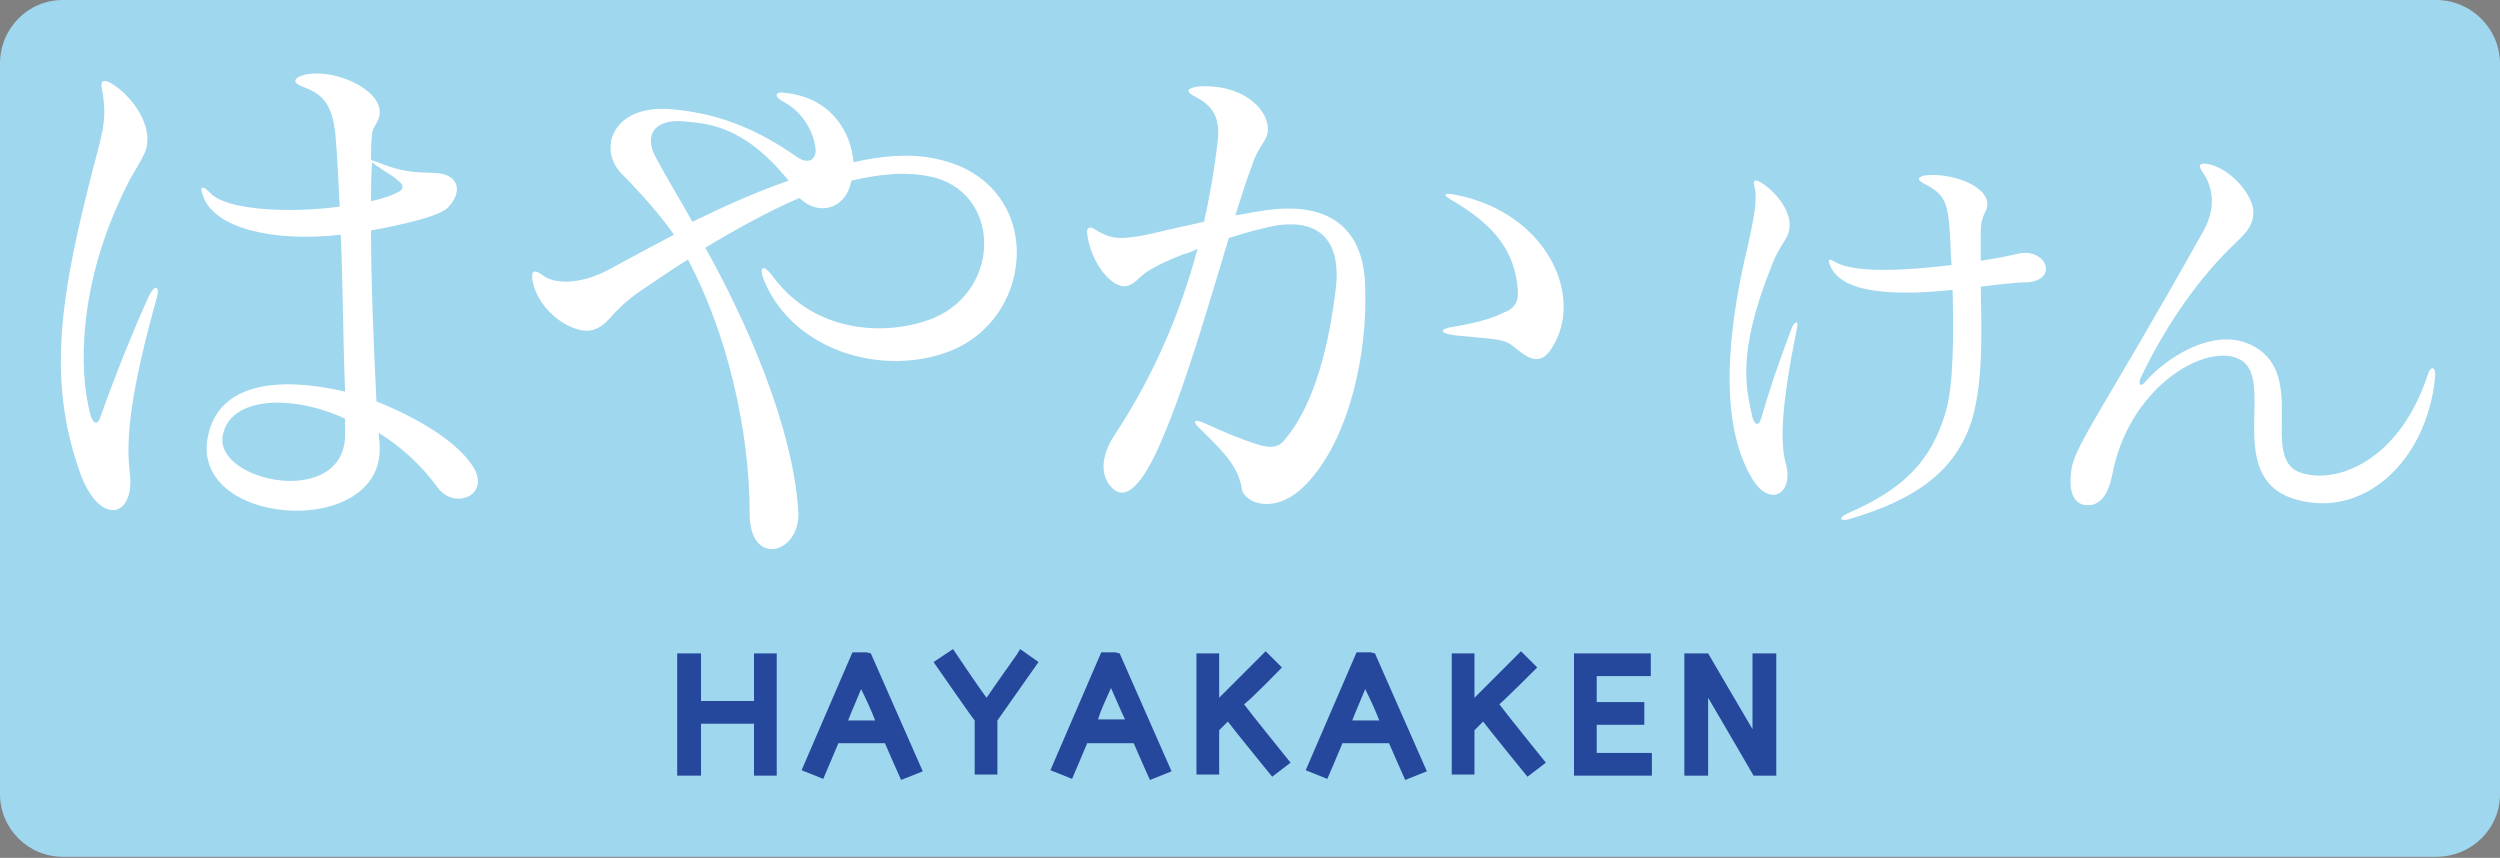 <?xml version="1.0" encoding="utf-8"?>
<!-- Generator: Adobe Illustrator 24.0.1, SVG Export Plug-In . SVG Version: 6.00 Build 0)  -->
<svg version="1.1" id="レイヤー_1" xmlns="http://www.w3.org/2000/svg" xmlns:xlink="http://www.w3.org/1999/xlink" x="0px"
	 y="0px" viewBox="0 0 231.1 79.3" style="enable-background:new 0 0 231.1 79.3;" xml:space="preserve">
<rect x="0" y="0" width="231.1" height="79.3" fill="#808080" stroke="none"/>
<style type="text/css">
	.st0{clip-path:url(#SVGID_2_);fill:#9FD7EE;}
	.st1{clip-path:url(#SVGID_2_);fill:#25489C;}
	.st2{clip-path:url(#SVGID_2_);fill:#FFFFFF;}
</style>
<g>
	<defs>
		<rect id="SVGID_1_" width="231.1" height="79.3"/>
	</defs>
	<clipPath id="SVGID_2_">
		<use xlink:href="#SVGID_1_"  style="overflow:visible;"/>
	</clipPath>
	<path class="st0" d="M231.1,73.4c0,3.2-2.6,5.8-5.9,5.8H5.8c-3.2,0-5.8-2.6-5.8-5.8V5.9C0,2.6,2.6,0,5.8,0h219.4
		c3.2,0,5.9,2.6,5.9,5.9V73.4z"/>
	<polygon class="st1" points="69.7,60.4 69.7,64.8 64.8,64.8 64.8,60.4 62.6,60.4 62.6,71.7 64.8,71.7 64.8,66.9 69.7,66.9 
		69.7,71.7 71.8,71.7 71.8,60.4 71.3,60.4 	"/>
	<path class="st1" d="M80.1,60.3l-1.3,0l-4.7,10.9l2,0.8c0,0,1.2-2.8,1.4-3.3h4.3c0.2,0.5,1.5,3.4,1.5,3.4l2-0.8l-4.8-10.9
		L80.1,60.3z M80.9,66.6h-2.5c0.3-0.8,0.8-1.9,1.2-2.9C80.1,64.7,80.6,65.8,80.9,66.6"/>
	<path class="st1" d="M94,60.5c0,0-2.2,3.1-2.8,4c-0.7-0.9-3.1-4.5-3.1-4.5l-1.8,1.2c0,0,3.6,5.2,3.8,5.4v5h2.1v-5
		c0.2-0.3,3.8-5.4,3.8-5.4L94.3,60L94,60.5z"/>
	<path class="st1" d="M103.1,60.3l-1.3,0l-4.7,10.9l2,0.8c0,0,1.2-2.8,1.4-3.3h4.3c0.2,0.5,1.5,3.4,1.5,3.4l2-0.8l-4.8-10.9
		L103.1,60.3z M102.7,63.6c0.5,1.1,0.9,2.1,1.3,2.9h-2.5C101.7,65.8,102.2,64.7,102.7,63.6"/>
	<path class="st1" d="M118.5,61.7l-1.5-1.5l-0.4,0.4c0,0-2.7,2.7-3.9,3.9v-4.1h-2.1v11.2h2.1v-4.1c0.2-0.2,0.4-0.4,0.8-0.8
		c0.6,0.8,4.1,5.1,4.1,5.1l1.7-1.3c0,0-3.8-4.7-4.3-5.4C115.6,64.7,118.5,61.7,118.5,61.7"/>
	<path class="st1" d="M126.7,60.3l-1.3,0l-4.7,10.9l2,0.8c0,0,1.2-2.8,1.4-3.3h4.3c0.2,0.5,1.5,3.4,1.5,3.4l2-0.8l-4.8-10.9
		L126.7,60.3z M127.5,66.6H125c0.3-0.8,0.8-1.9,1.2-2.9C126.7,64.7,127.2,65.8,127.5,66.6"/>
	<path class="st1" d="M142.1,61.7l-1.5-1.5l-0.4,0.4c0,0-2.7,2.7-3.9,3.9v-4.1h-2.1v11.2h2.1v-4.1c0.2-0.2,0.4-0.4,0.8-0.8
		c0.6,0.8,4.1,5.1,4.1,5.1l1.7-1.3c0,0-3.8-4.7-4.3-5.4C139.1,64.7,142.1,61.7,142.1,61.7"/>
	<polygon class="st1" points="147.6,67 152,67 152,64.9 147.6,64.9 147.6,62.5 152.6,62.5 152.6,60.4 152.1,60.4 145.5,60.4 
		145.5,71.7 152.7,71.7 152.7,69.6 147.6,69.6 	"/>
	<path class="st1" d="M163.7,60.4H162v7c-1.3-2.2-4.1-7-4.1-7h-2.2v11.3h2.2v-7.2c1.3,2.2,4.2,7.2,4.2,7.2h2.1V60.4H163.7z"/>
	<path class="st2" d="M36.8,16.7c0.6,0.4,0.5,0.9-0.1,1.1c-0.5,0.3-1.5,0.6-2.4,0.8c0-1.3,0-2.4,0.1-3.6c0,0,0.3,0.3,0.7,0.5
		C35.6,15.9,36.3,16.2,36.8,16.7 M43.5,42.8c-1.6-2.2-5-4.2-8.7-5.7c-0.3-6.1-0.5-11.2-0.5-15.8c2.8-0.5,6.3-1.3,7.1-2.1
		c1.5-1.6,0.9-3.1-1.1-3.2c-1.1-0.1-2.7,0.1-5.1-0.9c-0.5-0.2-0.9-0.3-0.9-0.3c0-0.8,0-1.6,0.1-2.4c0-0.7,0.7-1.1,0.7-2
		c0.1-2.1-4.1-4.1-6.9-3.5c-1.2,0.3-1.2,0.8,0,1.2c1.5,0.6,2.5,1.4,2.8,4.3c0.2,2.3,0.3,4.5,0.4,6.7c-4.4,0.6-10.5,0.4-12-1.3
		c-0.7-0.7-1-0.6-0.6,0.4c1.1,2.9,6.4,4.2,12.7,3.5c0.2,4.6,0.2,9.4,0.4,14.5c-6.5-1.5-11.5-0.6-12.6,3.8c-2.3,8.7,16.1,10,15.8,1.3
		c0-0.4-0.1-1-0.1-1.3c1.9,1.2,3.8,2.8,5.4,5C42,47.3,45.7,45.7,43.5,42.8 M14.5,27.5c0.3-1.1-0.2-1.2-0.7-0.2
		c-1.4,3-3.3,7.8-4.5,11.2c-0.3,1-0.8,0.6-1-0.4c-1-3.9-1.1-11.9,3.4-20.9c0.7-1.5,1.8-2.8,1.9-3.9c0.3-2-1.5-4.6-3.5-5.7
		C9.6,7.4,9.3,7.4,9.4,8.1c0.5,2.6,0.2,3.8-0.7,7.1C5.6,27.2,4.3,35,7.4,43.7c1.8,5,5.1,4.2,4.6,0C11.6,40.5,12.1,36.1,14.5,27.5
		 M31.9,40c0.2,7.1-12.2,4.6-11.3,0.2c0.7-3.5,6.3-3.8,11.3-1.5V40z"/>
	<path class="st2" d="M72.9,16.7c-3.2,1.1-6.2,2.5-8.9,3.8c-1-1.8-2.5-4.3-3.3-5.8c-1.3-2.3-0.1-3.6,2.2-3.5
		C65.2,11.4,68.6,11.4,72.9,16.7 M87.7,32.5c8.4-3.2,8.9-16.1-1.6-17.9c-2.1-0.4-4.6-0.2-7.2,0.4c-0.2-2.6-1.9-5.9-6.2-6.4
		c-1.1-0.2-1.2,0.3-0.3,0.8c1.8,0.9,2.9,2.9,3,4.5c0,0.8-0.6,1.3-1.6,0.7c-3.4-2.4-7-4.1-11.7-4.5c-5.5-0.5-6.9,3.7-4.6,6
		c1.4,1.4,3.5,3.7,4.8,5.6c-2.3,1.2-4.3,2.3-5.8,3.1c-1.9,1.1-4.5,1.7-6.1,0.8c-0.8-0.6-1.3-0.8-1.2,0.2c0.5,3.1,3.9,5.2,5.6,4.7
		c1.6-0.5,1.5-1.6,4.4-3.6c1.5-1,3.2-2.2,4.4-2.9c3.6,6.8,5.7,15.7,5.7,23.5c0,5,4.7,3.7,4.5-0.2c-0.5-7.9-4.8-17.6-8.6-24.4
		c3-1.8,5.9-3.4,8.7-4.6c1.7,1.7,4.3,1.1,4.8-1.6c3-0.7,5.2-0.8,7.2-0.4c6.6,1.3,6.8,10.4,0.4,13.1c-3.9,1.6-10.8,1.7-14.9-3.9
		c-0.9-1.2-1.3-0.8-0.7,0.6C73.5,32.5,81.6,34.8,87.7,32.5"/>
	<path class="st2" d="M140,32.1c-1-0.8-1.4-0.7-5.5-1.1c-1.5-0.2-1.5-0.6-0.1-0.8c1.8-0.3,3.4-0.7,4.6-1.3c1.1-0.4,1.4-1.1,1.3-2.2
		c-0.3-3.4-2-5.8-6.1-8.2c-0.9-0.5-0.7-0.7,0.3-0.5c8.4,1.6,12,9.3,9,14.1C142.3,34.1,141,32.9,140,32.1 M120.7,44.8
		c-2.8,2.9-5.7,1.7-5.9,0.4c-0.3-1.8-1.2-3-3.8-5.5c-0.9-0.8-0.6-1,0.3-0.6c1.8,0.8,3.1,1.4,5,2c1.3,0.4,2,0.2,2.5-0.5
		c2.2-2.6,3.9-7.2,4.7-14.1c0.5-4.8-2.1-6.6-6.7-5.4c-1.3,0.3-2.2,0.6-3.2,0.9c-2,6.5-4.1,14.1-6.7,19.8c-1.2,2.5-2.7,4.7-4.1,3.3
		c-1.1-1.1-1.1-2.9,0.3-5c3.5-5.3,6-11.1,7.6-17.1c-0.4,0.2-0.8,0.4-1.3,0.5c-4.6,1.8-3.8,2.4-5.1,2.9c-1.4,0.5-3.5-2.1-3.8-4.8
		c-0.1-0.6,0.3-0.7,0.7-0.4c1.5,0.9,2.2,1,4.8,0.5c1.7-0.4,3.5-0.8,5.3-1.2c0.5-2.2,0.9-4.5,1.2-6.9c0.2-1.6,0.4-3.4-1.9-4.6
		c-1-0.5-1-0.8,0.1-1c4.1-0.3,6.4,2,6.5,3.8c0.1,1.2-0.9,1.6-1.5,3.6c-0.5,1.3-1,2.9-1.5,4.5c0.8-0.1,1.6-0.3,2.4-0.4
		c6.7-1.1,9.6,2,9.6,7.3C126.4,32.5,124.8,40.6,120.7,44.8"/>
	<path class="st2" d="M165.1,42.9c0.7,2.8-1.5,4-3.1,1.4c-3.1-5.1-2.4-13.5-0.4-21.7c0.4-1.9,0.9-4,0.6-5.3c-0.2-0.7,0-0.8,0.8-0.3
		c1.4,1,2.9,2.9,2.3,4.6c-0.3,0.8-0.9,1.3-1.5,2.9c-3.4,8.4-2.3,11.7-1.8,14.1c0.2,0.7,0.6,0.8,0.8,0.1c0.8-2.8,1.6-5.1,2.8-8.3
		c0.3-0.8,0.7-0.8,0.5,0C164.7,37.3,164.5,40.9,165.1,42.9 M183.1,26.5c0.1,4.8,0.2,9.1-0.9,12.6c-1.5,4.3-4.8,7-11.3,8.9
		c-0.8,0.2-1-0.1-0.2-0.5c5.6-2.4,7.8-5.1,9.1-9.2c0.8-2.5,0.8-7.2,0.7-11.5c-3.9,0.4-10.1,0.7-11.3-2.2c-0.3-0.7-0.1-0.7,0.4-0.4
		c1.9,1.1,6.6,0.8,10.8,0.3c-0.1-1.3-0.1-2.6-0.2-3.6c-0.2-2.2-0.5-3-2.3-3.9c-0.8-0.4-0.6-0.7,0.2-0.8c2.3-0.2,5.4,0.9,5.6,2.5
		c0.1,1-0.6,0.9-0.6,2.8c0,0.9,0,1.7,0,2.6c1.5-0.2,2.8-0.5,3.7-0.7c2.5-0.3,3.4,2.5,0.6,2.7C186.3,26.1,184.7,26.3,183.1,26.5"/>
	<path class="st2" d="M212,46.1c-6.5-2.1-1.5-11.2-5-12.9c-3-1.5-9.8,2.3-11.6,10c-0.2,0.9-0.5,3.5-2.4,3.5c-1.5,0-1.8-1.6-1.5-3.4
		c0.4-2.3,3.2-5.9,12.1-21.8c1.3-2.2,1-4.2,0-5.6c-0.5-0.7-0.2-0.9,0.7-0.7c2.2,0.6,4,3,4,4.4c0,1.5-1,2.2-2.3,3.5
		c-3.3,3.3-6.1,7.6-8.1,11.8c-0.3,0.7,0,0.9,0.4,0.4c1.9-2.2,6.2-5,9.6-3.5c5.7,2.5,0.8,10.6,4.8,11.9c3.3,1.1,9.1-1.1,11.7-9
		c0.3-1,0.8-0.8,0.7,0.2C224.3,42.8,218.3,48.1,212,46.1"/>
</g>
</svg>
